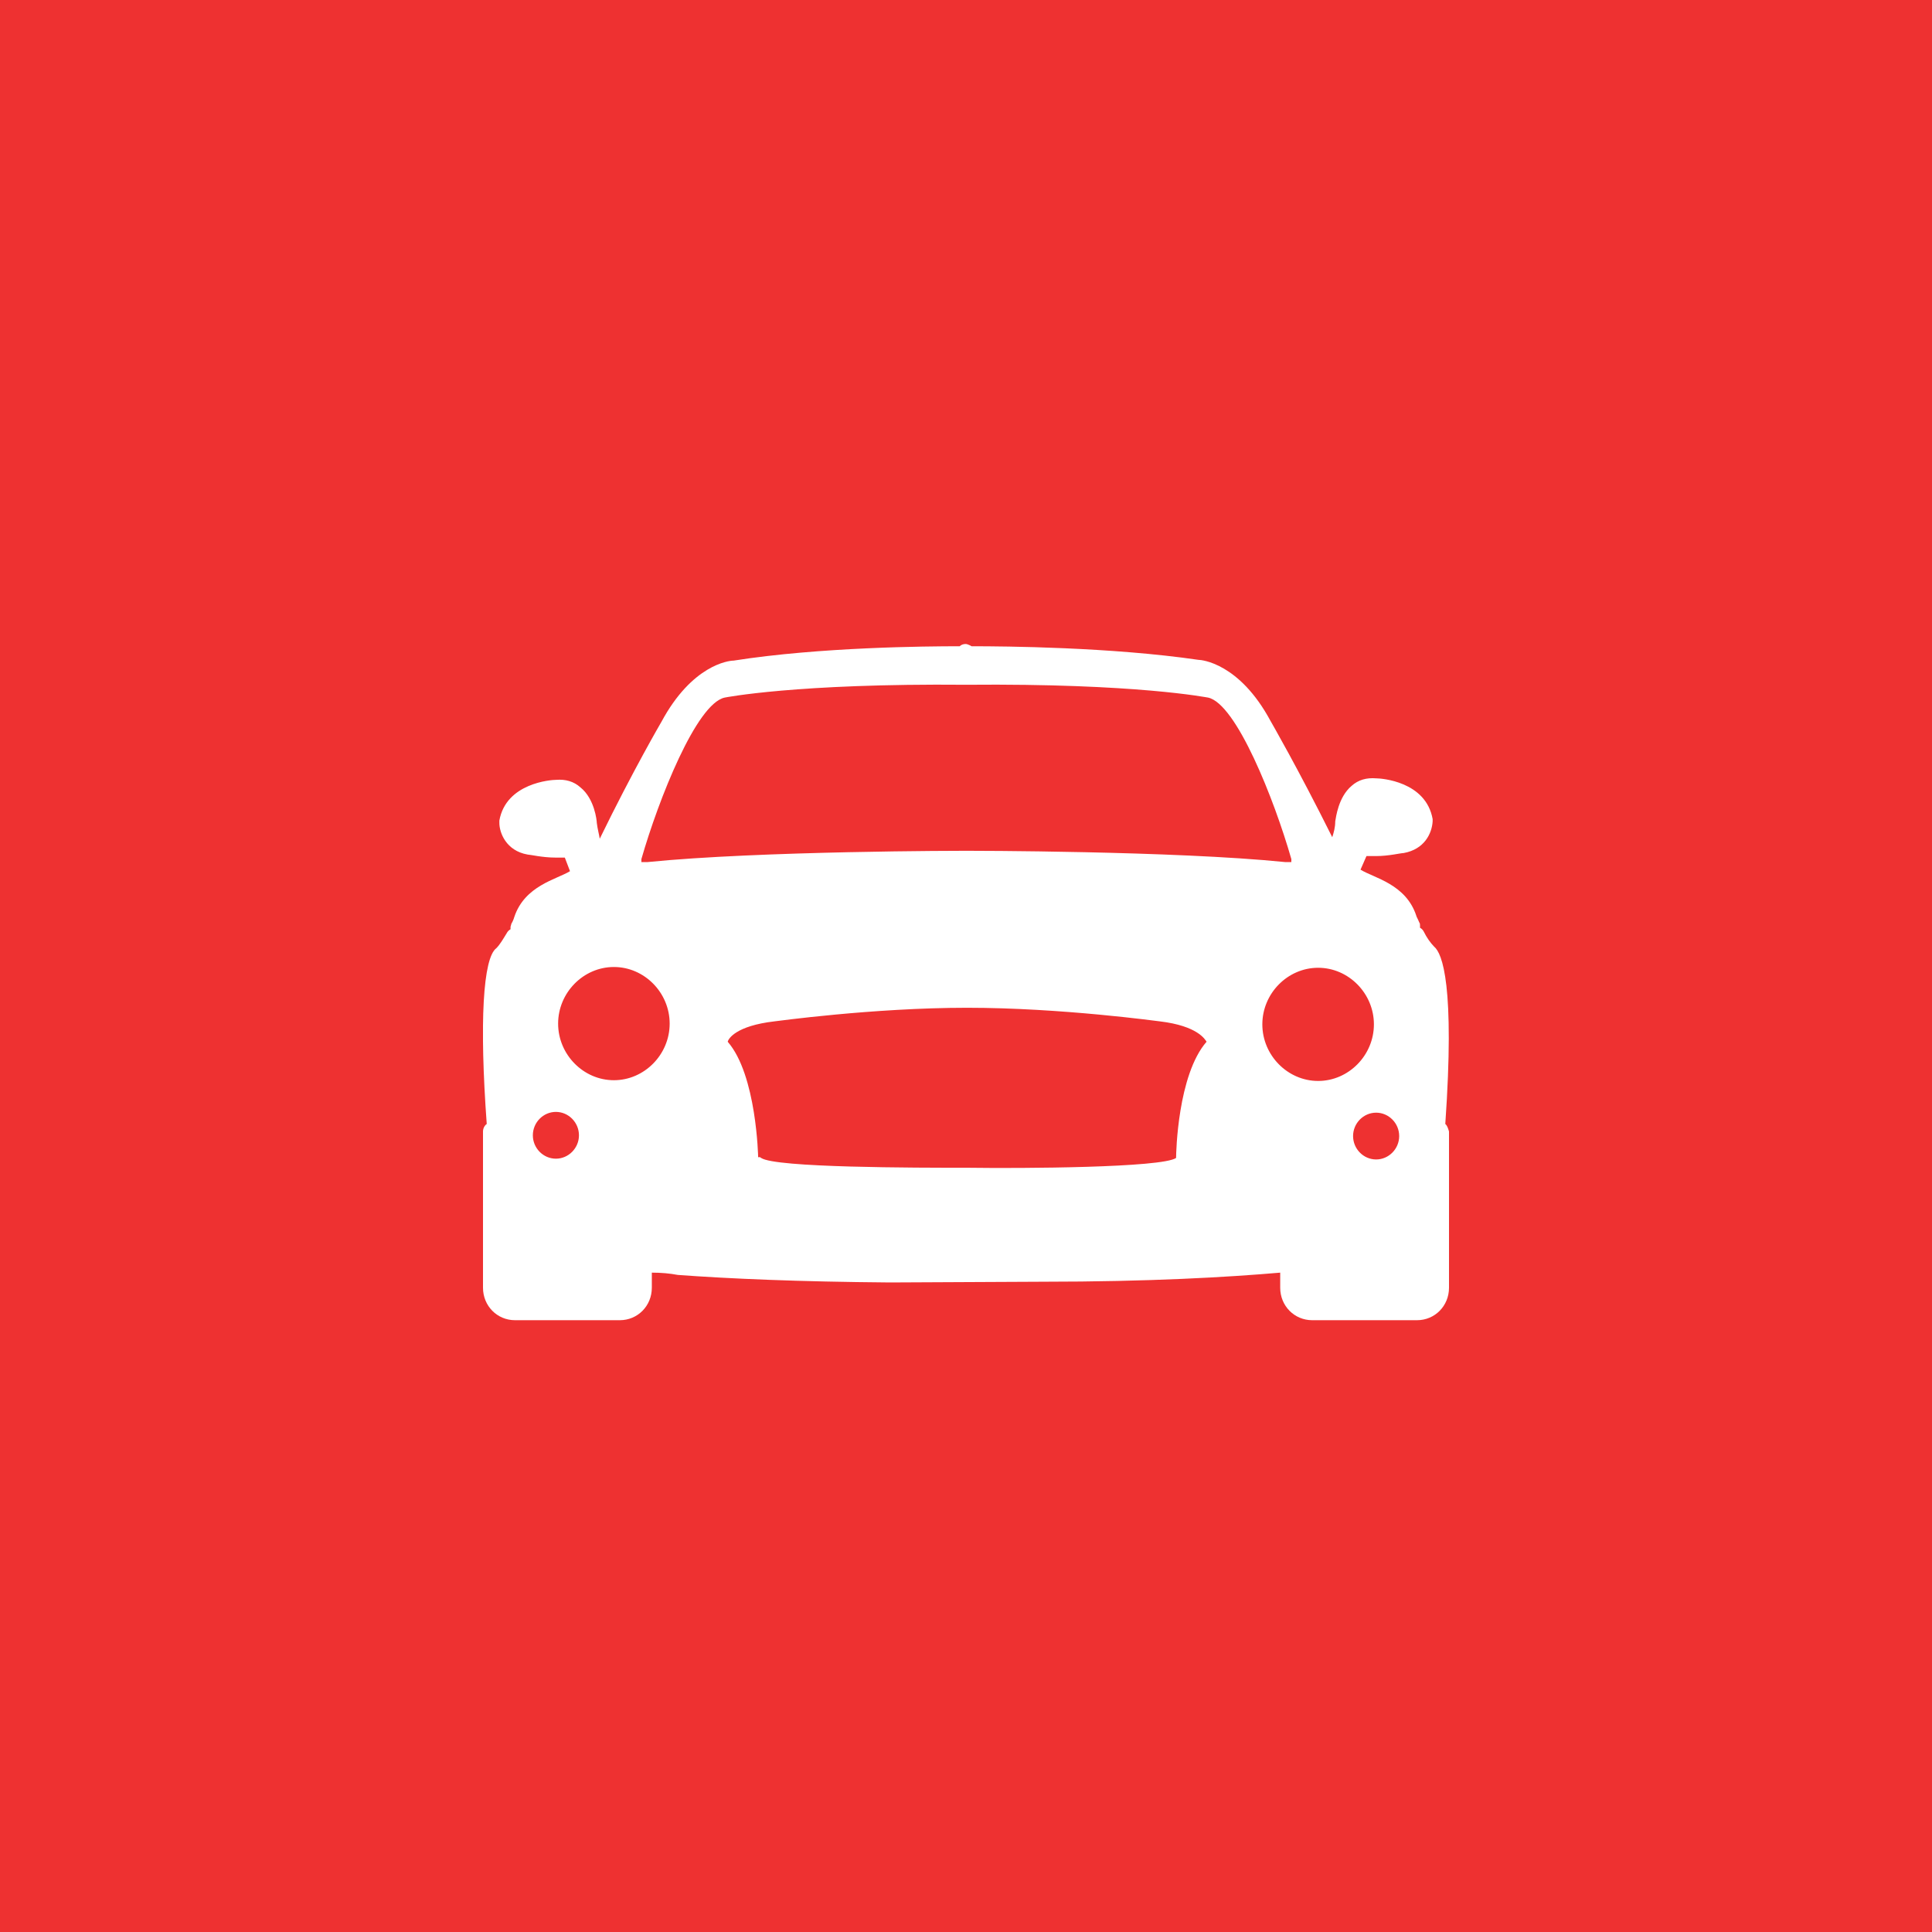 <svg width="60" height="60" viewBox="0 0 60 60" fill="none" xmlns="http://www.w3.org/2000/svg">
<rect width="60" height="60" fill="#EE3131"/>
<g clip-path="url(#clip0_519_8698)">
<path d="M32.367 39.805C35.716 39.805 38.118 39.664 39.758 39.523V39.992C39.758 40.555 40.197 41 40.751 41H44.007C44.562 41 45 40.555 45 39.992V35.141C45 35.141 44.954 34.953 44.885 34.906C45.185 30.594 44.792 29.609 44.538 29.398C44.423 29.281 44.307 29.117 44.215 28.93C44.192 28.883 44.146 28.836 44.1 28.812C44.1 28.812 44.1 28.766 44.1 28.742C44.1 28.719 44.1 28.672 44.077 28.648C44.03 28.531 43.984 28.461 43.984 28.438C43.661 27.453 42.668 27.266 42.252 27.008L42.437 26.586C42.437 26.586 42.622 26.586 42.737 26.586C43.13 26.586 43.499 26.492 43.592 26.492C44.238 26.375 44.469 25.883 44.492 25.508C44.492 25.508 44.492 25.461 44.492 25.438C44.284 24.266 42.899 24.172 42.737 24.172C42.437 24.148 42.183 24.219 41.975 24.406C41.559 24.758 41.49 25.391 41.467 25.508C41.467 25.695 41.421 25.859 41.374 26C40.312 23.867 39.458 22.391 39.458 22.391C38.488 20.586 37.31 20.492 37.217 20.492C34.492 20.094 31.167 20.07 30.22 20.07H30.174C30.174 20.07 30.058 20 29.989 20C29.919 20 29.85 20.023 29.804 20.07H29.758C28.811 20.07 25.462 20.094 22.783 20.516C22.622 20.516 21.49 20.656 20.543 22.414C20.543 22.414 19.665 23.914 18.626 26.047C18.603 25.906 18.557 25.742 18.534 25.555C18.534 25.484 18.465 24.805 18.026 24.453C17.818 24.266 17.564 24.195 17.264 24.219C17.125 24.219 15.716 24.312 15.508 25.484C15.508 25.484 15.508 25.531 15.508 25.555C15.508 25.859 15.716 26.422 16.386 26.539C16.455 26.539 16.848 26.633 17.241 26.633C17.356 26.633 17.448 26.633 17.541 26.633L17.702 27.055C17.287 27.312 16.294 27.5 15.97 28.484C15.97 28.484 15.947 28.578 15.878 28.695C15.878 28.719 15.855 28.766 15.855 28.789C15.855 28.789 15.855 28.836 15.855 28.859C15.809 28.883 15.762 28.93 15.739 28.977C15.624 29.164 15.531 29.328 15.416 29.445C15 29.75 14.885 31.742 15.116 34.906C15.046 34.953 15 35.047 15 35.141V39.992C15 40.555 15.439 41 15.993 41H19.25C19.804 41 20.243 40.555 20.243 39.992V39.523C20.543 39.523 20.797 39.547 21.051 39.594C22.645 39.711 24.793 39.805 27.633 39.828M43.453 35.281C43.453 35.68 43.13 36.008 42.737 36.008C42.344 36.008 42.021 35.68 42.021 35.281C42.021 34.883 42.344 34.555 42.737 34.555C43.13 34.555 43.453 34.883 43.453 35.281ZM42.668 31.812C42.668 32.773 41.883 33.57 40.936 33.57C39.989 33.57 39.203 32.773 39.203 31.812C39.203 30.852 39.989 30.055 40.936 30.055C41.883 30.055 42.668 30.852 42.668 31.812ZM17.264 35.984C16.871 35.984 16.548 35.656 16.548 35.258C16.548 34.859 16.871 34.531 17.264 34.531C17.656 34.531 17.98 34.859 17.98 35.258C17.98 35.656 17.656 35.984 17.264 35.984ZM19.065 33.547C18.118 33.547 17.333 32.75 17.333 31.789C17.333 30.828 18.118 30.031 19.065 30.031C20.012 30.031 20.797 30.828 20.797 31.789C20.797 32.75 20.012 33.547 19.065 33.547ZM20.104 26.773C20.104 26.773 20.104 26.773 20.058 26.773C19.989 26.773 19.943 26.773 19.919 26.773C19.919 26.773 19.919 26.727 19.919 26.68C20.451 24.828 21.628 21.852 22.506 21.664C22.506 21.664 24.723 21.219 30.012 21.266C35.3 21.219 37.495 21.664 37.518 21.664C38.395 21.852 39.573 24.828 40.104 26.68C40.104 26.727 40.104 26.75 40.104 26.773C40.081 26.773 40.035 26.773 39.966 26.773C39.943 26.773 39.919 26.773 39.919 26.773C36.455 26.422 30.081 26.422 30.012 26.422C29.943 26.422 23.591 26.422 20.104 26.773ZM23.545 35.938C23.545 35.938 23.499 33.383 22.599 32.352C22.622 32.258 22.852 31.859 24.053 31.719C24.076 31.719 27.102 31.297 30.035 31.297C32.968 31.297 35.993 31.719 36.017 31.719C37.194 31.859 37.425 32.281 37.471 32.352C36.571 33.383 36.525 35.82 36.525 35.938C36.525 35.938 36.525 35.938 36.525 35.961C36.086 36.266 31.721 36.289 30.081 36.266C28.441 36.266 24.076 36.266 23.638 35.961C23.638 35.961 23.615 35.961 23.615 35.938H23.545Z" fill="white"/>
</g>
<defs>
<clipPath id="clip0_519_8698">
<rect width="30" height="21" fill="white" transform="translate(15 20)"/>
</clipPath>
</defs>
</svg>
